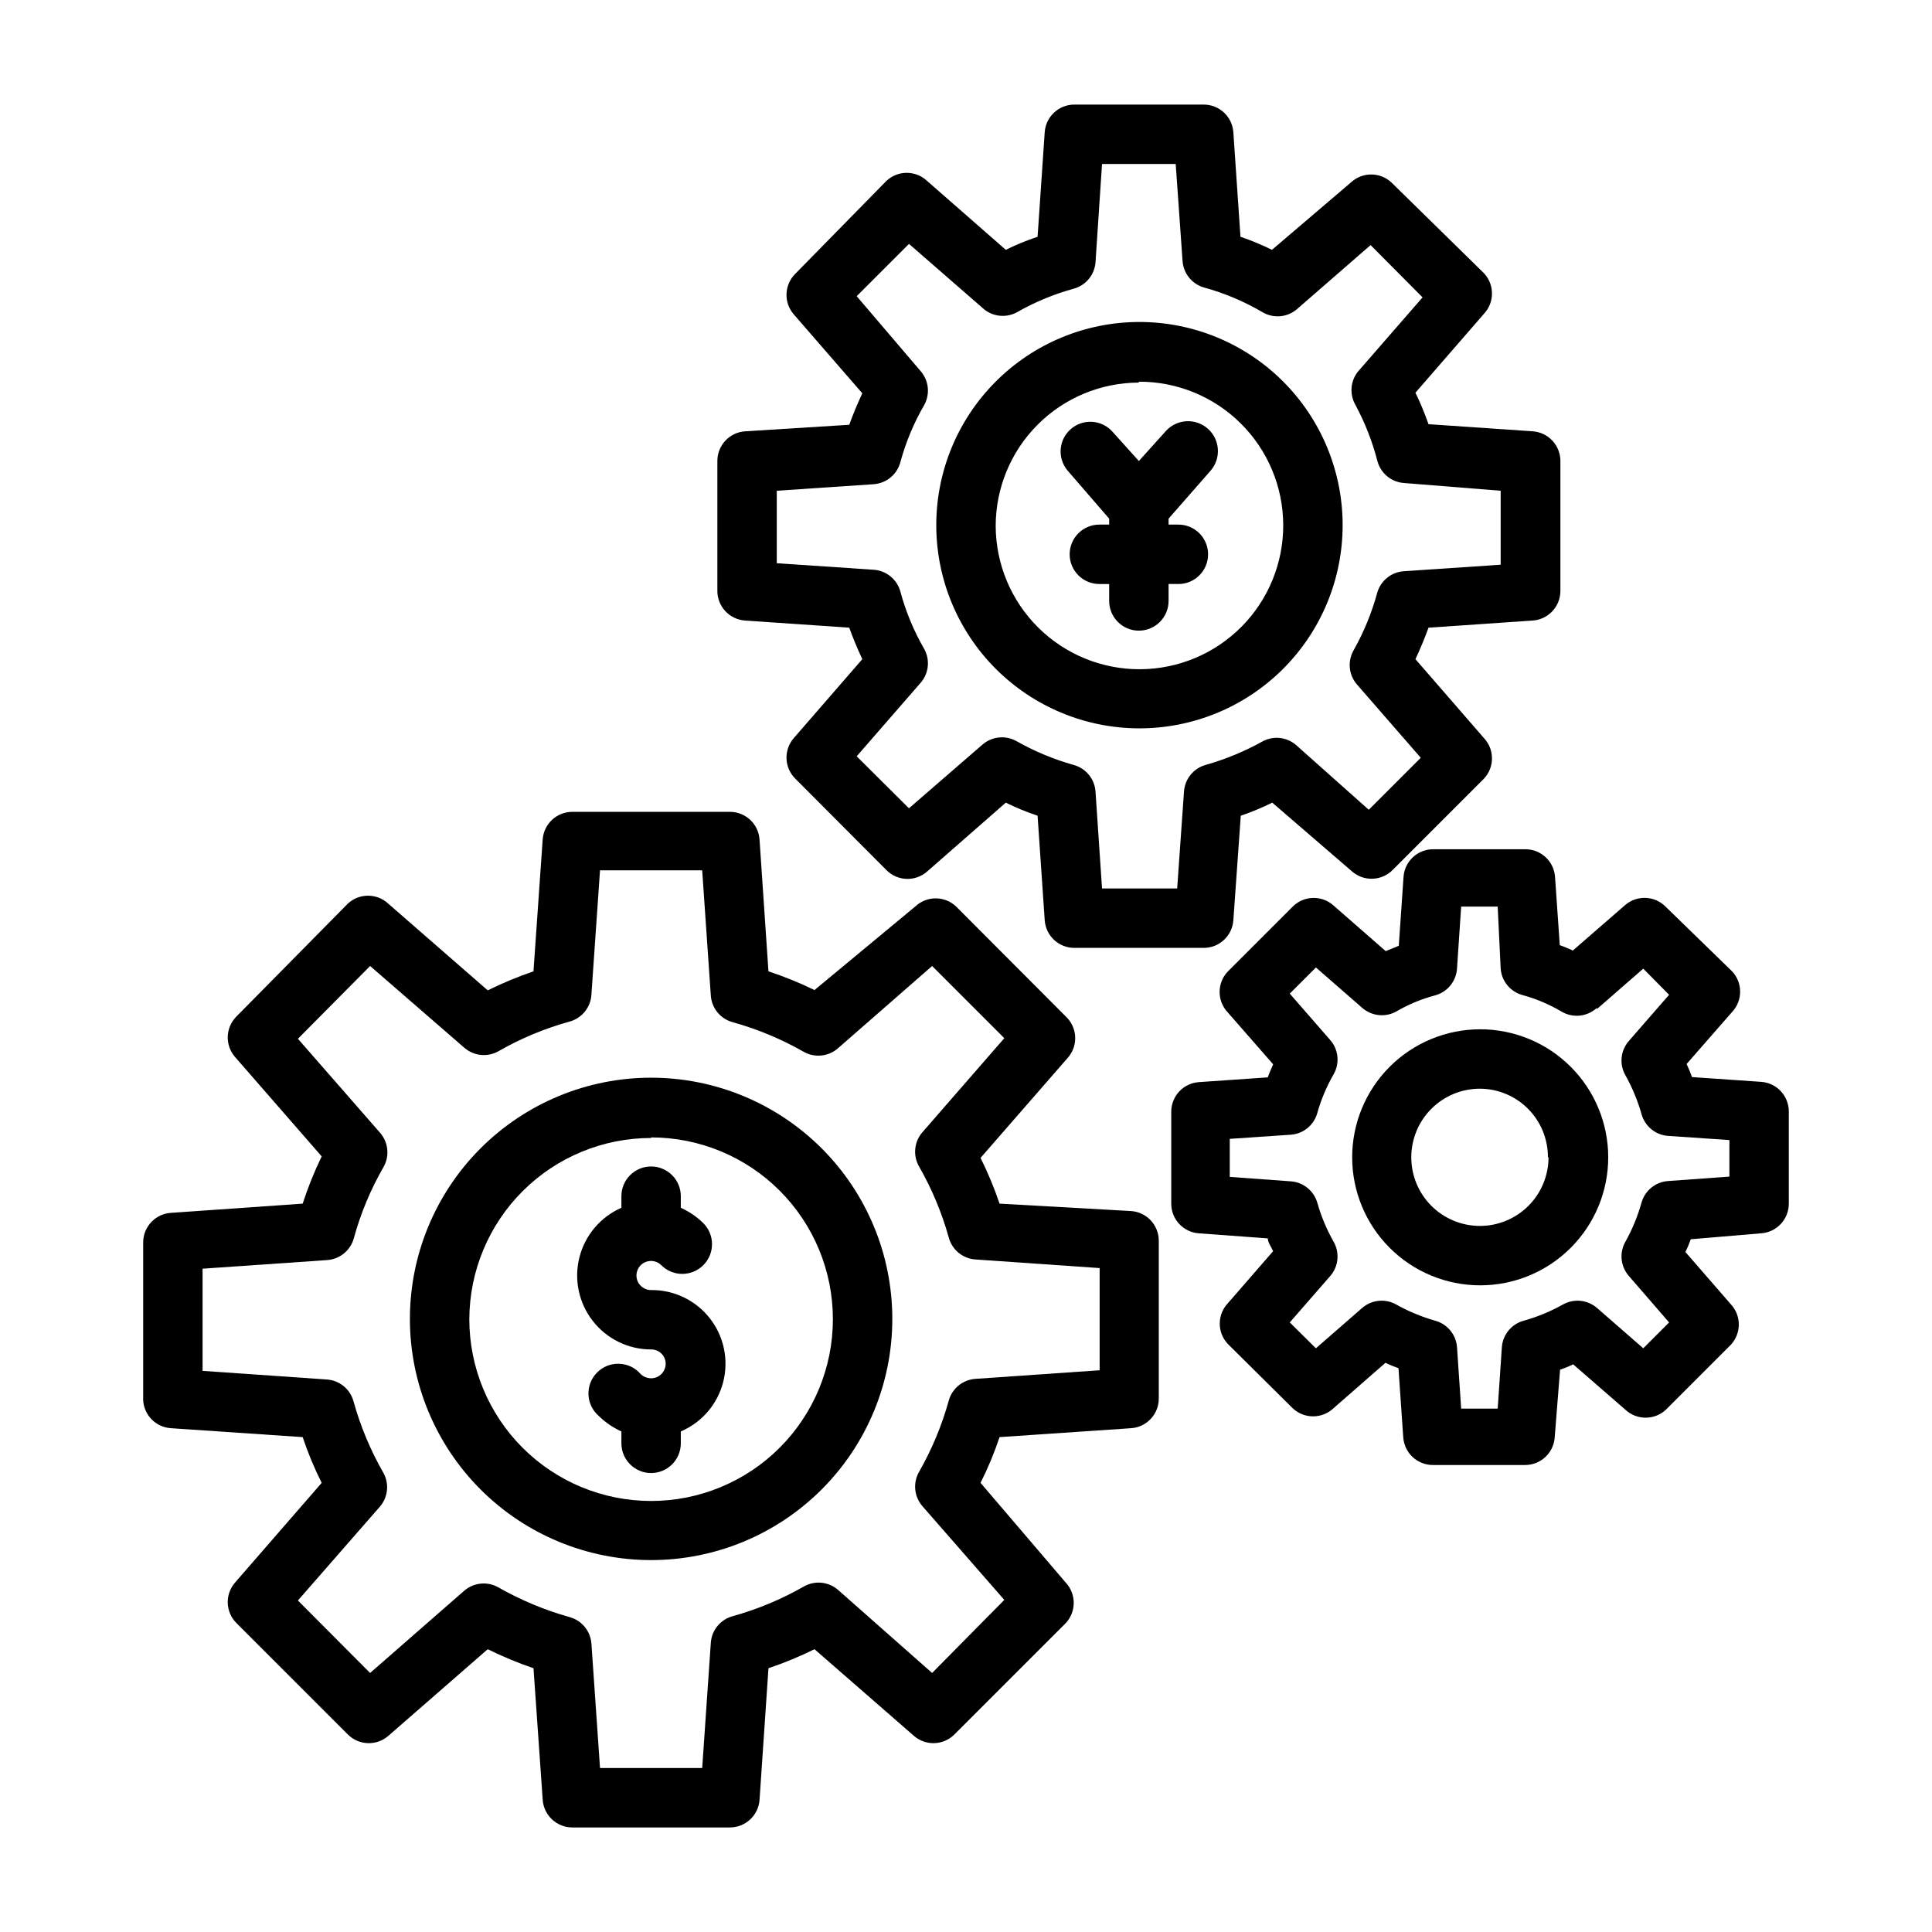 <?xml version="1.0" encoding="UTF-8"?>
<!-- Uploaded to: SVG Repo, www.svgrepo.com, Generator: SVG Repo Mixer Tools -->
<svg fill="#000000" width="800px" height="800px" version="1.1" viewBox="144 144 512 512" xmlns="http://www.w3.org/2000/svg">
 <g>
  <path d="m189.34 522.49 34.875 2.363-0.004-0.004c1.387 4.156 3.07 8.211 5.039 12.125l-22.984 26.449c-2.691 3.121-2.523 7.789 0.391 10.707l29.52 29.52h0.004c2.914 2.914 7.582 3.086 10.703 0.395l26.371-22.988c3.93 1.941 7.977 3.625 12.125 5.039l2.441 34.875-0.004-0.004c0.293 4.133 3.734 7.332 7.875 7.324h41.723-0.004c4.144 0.008 7.586-3.191 7.875-7.324l2.363-34.875-0.004 0.004c4.18-1.402 8.254-3.086 12.203-5.039l26.371 22.984v0.004c3.121 2.691 7.789 2.519 10.707-0.395l29.52-29.52c2.801-3.019 2.801-7.688 0-10.707l-22.594-26.449c1.969-3.914 3.652-7.969 5.039-12.125l34.875-2.363-0.004 0.004c4.133-0.289 7.332-3.731 7.324-7.875v-41.797c0.008-4.144-3.191-7.582-7.324-7.875l-34.871-1.965c-1.402-4.152-3.086-8.203-5.039-12.125l22.984-26.371h0.004c2.797-3.019 2.797-7.688 0-10.707l-29.52-29.598h-0.004c-3.019-2.801-7.684-2.801-10.703 0l-26.766 22.199c-3.949-1.93-8.027-3.586-12.203-4.961l-2.363-34.953 0.004 0.004c-0.289-4.133-3.731-7.332-7.875-7.32h-41.723 0.004c-4.141-0.012-7.582 3.188-7.875 7.32l-2.441 34.953 0.004-0.004c-4.148 1.418-8.195 3.098-12.125 5.039l-26.371-22.984c-3.019-2.801-7.688-2.801-10.703 0l-29.523 29.914c-2.914 2.914-3.082 7.582-0.391 10.703l22.984 26.371c-1.969 4.051-3.652 8.234-5.039 12.52l-34.875 2.441 0.004-0.004c-4.164 0.25-7.406 3.703-7.398 7.871v41.801c0.23 3.988 3.41 7.168 7.398 7.402zm8.344-42.273 32.984-2.281v-0.004c3.344-0.211 6.188-2.516 7.086-5.746 1.812-6.606 4.457-12.953 7.871-18.891 1.66-2.898 1.312-6.523-0.867-9.055l-21.805-24.953 19.129-19.285 24.953 21.648c2.512 2.203 6.141 2.582 9.055 0.941 5.938-3.41 12.285-6.055 18.891-7.871 3.231-0.898 5.535-3.742 5.746-7.086l2.281-32.984h27.078l2.289 33.223c0.242 3.312 2.543 6.117 5.746 7.004 6.598 1.832 12.945 4.477 18.891 7.875 2.914 1.637 6.543 1.258 9.055-0.945l24.953-21.805 19.129 19.129-21.727 24.953c-2.18 2.527-2.523 6.156-0.863 9.051 3.394 5.922 6.039 12.242 7.871 18.816 0.867 3.258 3.719 5.602 7.082 5.824l32.906 2.281v27.078l-32.984 2.281v0.004c-3.312 0.246-6.117 2.547-7.004 5.75-1.828 6.598-4.473 12.945-7.871 18.891-1.66 2.898-1.316 6.523 0.863 9.055l21.727 24.875-19.129 19.363-24.953-22.039c-2.527-2.18-6.156-2.527-9.055-0.867-5.945 3.398-12.289 6.043-18.891 7.871-3.203 0.891-5.504 3.691-5.746 7.008l-2.285 33.219h-27.078l-2.281-32.984h-0.004c-0.242-3.312-2.543-6.117-5.746-7.004-6.594-1.852-12.938-4.492-18.891-7.875-2.898-1.66-6.523-1.312-9.055 0.867l-24.953 21.805-19.129-19.207 21.727-24.875c2.18-2.527 2.527-6.156 0.867-9.055-3.398-5.945-6.043-12.289-7.875-18.891-0.895-3.231-3.738-5.535-7.082-5.746l-32.906-2.285z"/>
  <path d="m316.55 557.44c16.957 0 33.219-6.738 45.207-18.73 11.988-11.992 18.723-28.258 18.715-45.215-0.008-16.957-6.754-33.219-18.75-45.199-12-11.984-28.266-18.711-45.223-18.695-16.957 0.012-33.215 6.766-45.195 18.77-11.977 12-18.695 28.273-18.676 45.23 0.023 16.938 6.766 33.176 18.75 45.148 11.988 11.969 28.234 18.691 45.172 18.691zm0-112.02v0.004c12.777 0 25.031 5.074 34.066 14.109s14.109 21.289 14.109 34.066-5.074 25.031-14.109 34.066c-9.035 9.035-21.289 14.109-34.066 14.109-12.777 0-25.031-5.074-34.066-14.109-9.035-9.035-14.109-21.289-14.109-34.066 0.043-12.75 5.137-24.965 14.164-33.965 9.031-9 21.262-14.055 34.012-14.055z"/>
  <path d="m316.55 501.62c1.016-0.02 1.996 0.367 2.723 1.078 0.727 0.711 1.137 1.688 1.137 2.703 0 1.023-0.406 2.004-1.133 2.727-0.723 0.723-1.703 1.129-2.727 1.129-1.023-0.008-2.008-0.402-2.754-1.102-1.426-1.664-3.484-2.66-5.676-2.746-2.191-0.086-4.32 0.75-5.871 2.301-1.551 1.551-2.383 3.68-2.301 5.871 0.086 2.191 1.082 4.246 2.746 5.672 1.738 1.707 3.766 3.094 5.984 4.094v3.148c0 4.348 3.523 7.875 7.871 7.875 4.348 0 7.871-3.527 7.871-7.875v-3.148c5.578-2.383 9.73-7.227 11.234-13.102s0.195-12.117-3.547-16.891c-3.742-4.773-9.492-7.539-15.559-7.477-1.285 0.008-2.492-0.629-3.215-1.691-0.723-1.066-0.867-2.422-0.383-3.613 0.48-1.191 1.527-2.066 2.789-2.328 1.258-0.262 2.566 0.121 3.484 1.02 1.48 1.492 3.492 2.328 5.59 2.328 2.098 0 4.113-0.836 5.59-2.328 3.051-3.07 3.051-8.027 0-11.098-1.738-1.707-3.762-3.094-5.984-4.094v-3.07c0-4.348-3.523-7.875-7.871-7.875-4.348 0-7.871 3.527-7.871 7.875v3.07c-5.535 2.43-9.641 7.277-11.125 13.137-1.48 5.859-0.18 12.078 3.535 16.848 3.711 4.769 9.418 7.562 15.461 7.562z"/>
  <path d="m341.43 308.45 27.629 1.891c1.023 2.832 2.203 5.668 3.465 8.344l-18.184 20.941c-2.691 3.121-2.519 7.789 0.395 10.703l24.168 24.246c2.926 2.965 7.652 3.137 10.785 0.395l20.859-18.262c2.723 1.348 5.539 2.504 8.422 3.465l1.891 27.711v-0.004c0.289 4.133 3.731 7.332 7.871 7.32h34.246c4.141 0.012 7.582-3.188 7.871-7.32l1.969-27.711v0.004c2.852-0.973 5.641-2.129 8.344-3.465l21.176 18.262c3.121 2.691 7.789 2.519 10.703-0.395l24.246-24.246c2.801-3.016 2.801-7.684 0-10.703l-18.184-20.941c1.258-2.676 2.441-5.512 3.465-8.344l27.629-1.891c4.133-0.289 7.332-3.731 7.324-7.871v-34.398c0.008-4.144-3.191-7.582-7.324-7.875l-27.629-1.891v0.004c-0.992-2.848-2.148-5.633-3.465-8.344l18.184-20.941c2.801-3.019 2.801-7.688 0-10.707l-24.559-24.086c-3.019-2.801-7.688-2.801-10.707 0l-20.938 17.867c-2.703-1.336-5.492-2.492-8.348-3.461l-1.887-27.711c-0.289-4.133-3.731-7.332-7.871-7.32h-34.246c-4.141-0.012-7.582 3.188-7.871 7.32l-1.891 27.711c-2.883 0.957-5.699 2.113-8.422 3.461l-20.859-18.262c-3.031-2.852-7.754-2.852-10.785 0l-24.168 24.641c-2.914 2.914-3.086 7.582-0.395 10.703l18.184 20.941c-1.258 2.676-2.441 5.512-3.465 8.344l-27.629 1.73c-4.129 0.293-7.332 3.731-7.32 7.875v34.242c-0.094 4.199 3.129 7.734 7.32 8.027zm8.426-34.398 25.664-1.73-0.004-0.004c3.367-0.223 6.215-2.562 7.086-5.824 1.434-5.289 3.551-10.371 6.297-15.113 1.641-2.914 1.262-6.543-0.945-9.055l-16.922-19.836 13.855-13.855 19.445 16.926h-0.004c2.441 2.309 6.074 2.812 9.055 1.258 4.75-2.723 9.828-4.84 15.113-6.297 3.234-0.859 5.57-3.668 5.824-7.004l1.73-26.059h19.523l1.812 25.664c0.211 3.344 2.516 6.188 5.746 7.086 5.465 1.5 10.707 3.727 15.586 6.609 2.914 1.641 6.543 1.262 9.055-0.941l19.445-16.926 13.777 13.855-16.926 19.445-0.004-0.004c-2.18 2.531-2.527 6.156-0.867 9.055 2.535 4.707 4.492 9.703 5.828 14.879 0.867 3.258 3.719 5.602 7.082 5.824l25.586 2.047v19.602l-25.664 1.73c-3.363 0.223-6.215 2.566-7.082 5.824-1.445 5.277-3.535 10.352-6.223 15.117-1.656 2.894-1.312 6.523 0.867 9.051l16.926 19.445-13.777 13.777-19.363-17.242c-2.434-2.027-5.848-2.402-8.66-0.945-4.801 2.684-9.902 4.797-15.191 6.297-3.203 0.891-5.504 3.695-5.75 7.008l-1.812 25.742h-19.914l-1.73-25.742c-0.254-3.336-2.59-6.144-5.824-7.008-5.269-1.488-10.344-3.602-15.113-6.297-2.914-1.637-6.543-1.258-9.055 0.945l-19.445 16.848-13.855-13.777 16.926-19.445c2.207-2.508 2.586-6.141 0.945-9.051-2.754-4.769-4.871-9.875-6.297-15.195-0.898-3.227-3.742-5.531-7.086-5.746l-25.664-1.73z"/>
  <path d="m445.81 337.02c14.305 0.039 28.035-5.609 38.168-15.707 10.129-10.098 15.828-23.809 15.836-38.113 0.004-14.301-5.68-28.02-15.801-38.129-10.121-10.105-23.848-15.77-38.148-15.742-14.305 0.027-28.008 5.746-38.09 15.895-10.082 10.145-15.715 23.883-15.652 38.188 0.062 14.211 5.742 27.824 15.801 37.867 10.055 10.039 23.676 15.699 37.887 15.742zm0-91.867c10.105-0.043 19.812 3.934 26.988 11.047 7.176 7.117 11.23 16.789 11.27 26.895 0.043 10.105-3.93 19.812-11.047 26.988-7.117 7.176-16.789 11.23-26.895 11.27-10.105 0.043-19.812-3.93-26.988-11.047-7.176-7.117-11.227-16.789-11.27-26.895 0-10.07 3.996-19.73 11.109-26.859 7.113-7.125 16.762-11.141 26.832-11.164z"/>
  <path d="m437.94 281.45v1.574h-2.598c-4.348 0-7.871 3.523-7.871 7.871s3.523 7.875 7.871 7.875h2.598v4.488-0.004c0 4.348 3.523 7.875 7.871 7.875s7.875-3.527 7.875-7.875v-4.488h2.598v0.004c4.348 0 7.871-3.527 7.871-7.875s-3.523-7.871-7.871-7.871h-2.598v-1.574l11.098-12.676v0.004c2.891-3.285 2.574-8.289-0.707-11.18-3.285-2.891-8.289-2.574-11.18 0.707l-7.086 7.871-7.086-7.871h0.004c-2.887-3.125-7.731-3.391-10.945-0.605-3.211 2.789-3.629 7.621-0.941 10.918z"/>
  <path d="m556.1 376.38c-0.289-4.133-3.731-7.332-7.871-7.32h-24.406c-4.141-0.012-7.582 3.188-7.871 7.32l-1.258 18.262-3.465 1.418-13.777-12.043c-3.102-2.836-7.887-2.731-10.863 0.234l-17.238 17.238v0.004c-2.852 3.027-2.852 7.754 0 10.781l12.043 13.777c-0.473 1.18-1.023 2.281-1.418 3.465l-18.262 1.258c-4.129 0.289-7.332 3.731-7.32 7.871v24.328c-0.012 4.141 3.191 7.582 7.32 7.871l18.262 1.34c0 1.102 0.945 2.281 1.418 3.387l-12.043 13.855v-0.004c-2.801 3.019-2.801 7.684 0 10.703l17.238 17.086c3.031 2.848 7.754 2.848 10.785 0l13.777-12.043v-0.004c1.125 0.539 2.281 1.012 3.461 1.418l1.258 18.262h0.004c0.25 4.164 3.703 7.41 7.871 7.402h24.402c4.172 0.008 7.625-3.238 7.875-7.402l1.414-17.867c1.188-0.391 2.344-0.863 3.465-1.418l13.855 12.043c3.019 2.801 7.688 2.801 10.707 0l17.238-17.238c2.801-3.019 2.801-7.688 0-10.707l-12.043-13.855c0.539-1.098 1.012-2.227 1.414-3.383l18.578-1.574c4.164-0.25 7.41-3.703 7.402-7.871v-24.406c0.008-4.168-3.238-7.621-7.402-7.871l-18.262-1.258c-0.402-1.184-0.879-2.34-1.418-3.465l12.043-13.777h0.004c2.848-3.031 2.848-7.754 0-10.785l-17.637-17.16c-2.914-2.914-7.582-3.086-10.703-0.395l-13.855 12.043c-1.102-0.473-2.281-1.023-3.465-1.418zm11.098 35.031 12.281-10.707 6.848 6.926-10.707 12.281h0.004c-2.18 2.531-2.527 6.156-0.867 9.055 1.805 3.234 3.231 6.668 4.25 10.234 0.859 3.231 3.672 5.566 7.008 5.824l16.297 1.102v9.684l-16.297 1.18c-3.316 0.246-6.117 2.543-7.008 5.746-1.004 3.594-2.43 7.055-4.25 10.312-1.66 2.894-1.312 6.523 0.867 9.055l10.703 12.355-6.848 6.848-12.281-10.707v0.004c-2.527-2.18-6.156-2.527-9.051-0.867-3.258 1.82-6.719 3.246-10.312 4.254-3.234 0.859-5.57 3.668-5.824 7.004l-1.102 16.297h-9.684l-1.102-16.297c-0.258-3.336-2.594-6.144-5.828-7.004-3.562-1.023-6.996-2.449-10.234-4.254-2.894-1.66-6.523-1.312-9.051 0.867l-12.281 10.707-6.926-6.852 10.707-12.281-0.004 0.004c2.207-2.512 2.586-6.141 0.945-9.055-1.844-3.254-3.301-6.715-4.328-10.312-0.891-3.203-3.691-5.5-7.008-5.746l-16.215-1.18v-10.078l16.215-1.102c3.336-0.254 6.148-2.59 7.008-5.824 1.012-3.578 2.469-7.016 4.328-10.234 1.641-2.91 1.262-6.543-0.945-9.051l-10.703-12.281 6.926-6.926 12.281 10.707v-0.004c2.512 2.203 6.141 2.582 9.051 0.945 3.207-1.871 6.648-3.301 10.234-4.25 3.262-0.871 5.602-3.719 5.828-7.086l1.102-16.453h9.68l0.789 16.453c0.254 3.336 2.59 6.144 5.824 7.008 3.59 0.984 7.031 2.438 10.234 4.328 3.004 1.832 6.863 1.445 9.445-0.945z"/>
  <path d="m502.34 450.7c0 8.996 3.574 17.629 9.938 23.988 6.363 6.363 14.992 9.938 23.988 9.938 9 0 17.629-3.574 23.992-9.938 6.363-6.359 9.938-14.992 9.938-23.988 0-9-3.574-17.629-9.938-23.992-6.363-6.363-14.992-9.938-23.992-9.938-8.996 0-17.625 3.574-23.988 9.938-6.363 6.363-9.938 14.992-9.938 23.992zm52.035 0h-0.004c0 4.828-1.918 9.457-5.332 12.867-3.418 3.41-8.051 5.324-12.879 5.316-4.824-0.008-9.453-1.934-12.859-5.356-3.406-3.418-5.312-8.055-5.297-12.883s1.945-9.449 5.371-12.852c3.426-3.402 8.066-5.301 12.891-5.277 4.789 0.039 9.367 1.977 12.73 5.383 3.363 3.41 5.242 8.012 5.219 12.801z"/>
 </g>
</svg>